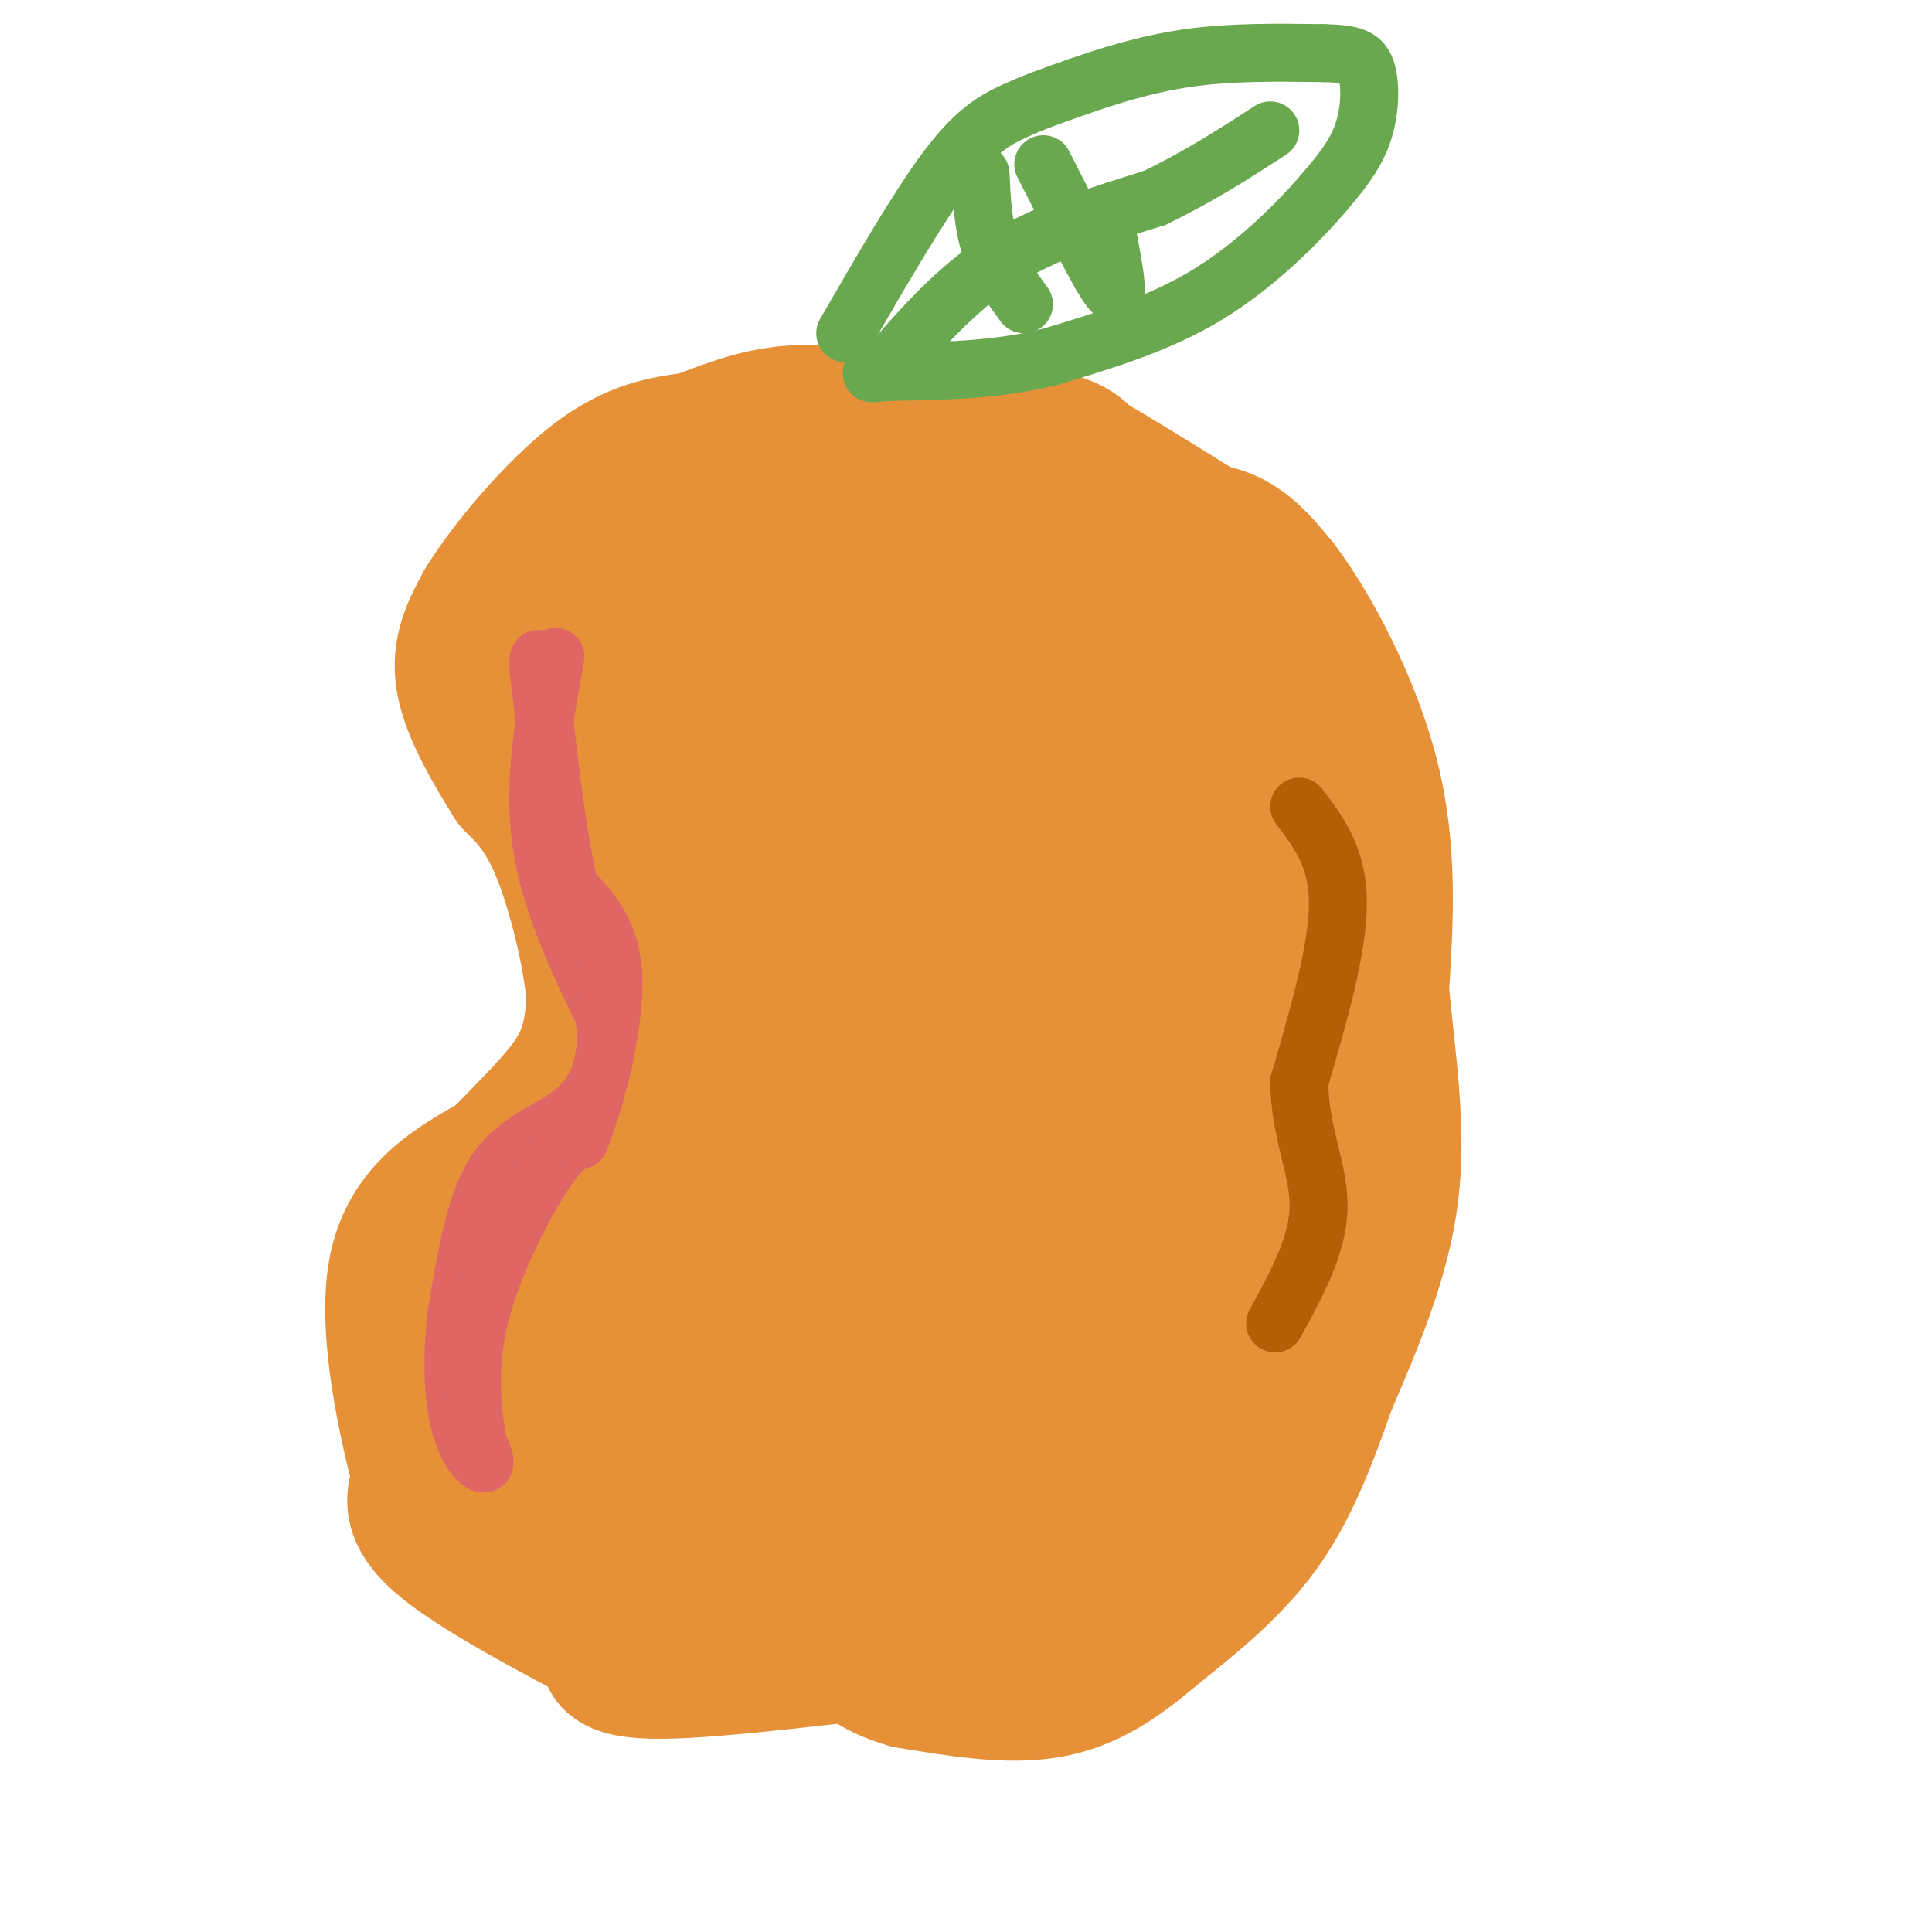 <svg viewBox='0 0 400 400' version='1.1' xmlns='http://www.w3.org/2000/svg' xmlns:xlink='http://www.w3.org/1999/xlink'><g fill='none' stroke='#e69138' stroke-width='28' stroke-linecap='round' stroke-linejoin='round'><path d='M128,147c2.716,9.836 5.432,19.671 8,25c2.568,5.329 4.987,6.150 1,18c-3.987,11.850 -14.381,34.729 -21,45c-6.619,10.271 -9.463,7.935 -13,13c-3.537,5.065 -7.769,17.533 -12,30'/><path d='M91,278c-2.298,6.857 -2.042,9.000 -2,11c0.042,2.000 -0.131,3.857 3,9c3.131,5.143 9.565,13.571 16,22'/><path d='M108,320c8.238,6.548 20.833,11.917 41,13c20.167,1.083 47.905,-2.119 61,-5c13.095,-2.881 11.548,-5.440 10,-8'/><path d='M220,320c6.578,-7.644 18.022,-22.756 24,-34c5.978,-11.244 6.489,-18.622 7,-26'/><path d='M251,260c0.822,-10.889 -0.622,-25.111 -3,-36c-2.378,-10.889 -5.689,-18.444 -9,-26'/><path d='M239,198c-2.689,-11.244 -4.911,-26.356 -9,-35c-4.089,-8.644 -10.044,-10.822 -16,-13'/><path d='M214,150c-5.867,-3.622 -12.533,-6.178 -23,-7c-10.467,-0.822 -24.733,0.089 -39,1'/><path d='M152,144c-7.357,0.286 -6.250,0.500 -5,2c1.250,1.500 2.643,4.286 11,8c8.357,3.714 23.679,8.357 39,13'/><path d='M197,167c7.686,4.170 7.402,8.095 10,15c2.598,6.905 8.078,16.789 8,36c-0.078,19.211 -5.713,47.749 -11,64c-5.287,16.251 -10.225,20.215 -10,16c0.225,-4.215 5.612,-16.607 11,-29'/><path d='M220,214c7.833,14.750 15.667,29.500 16,42c0.333,12.500 -6.833,22.750 -14,33'/><path d='M222,289c-9.976,9.738 -27.917,17.583 -38,22c-10.083,4.417 -12.310,5.405 -17,5c-4.690,-0.405 -11.845,-2.202 -19,-4'/><path d='M148,312c-5.791,-0.402 -10.769,0.593 -16,0c-5.231,-0.593 -10.716,-2.775 -14,-5c-3.284,-2.225 -4.367,-4.493 -5,-8c-0.633,-3.507 -0.817,-8.254 -1,-13'/><path d='M112,286c-1.073,-2.636 -3.257,-2.727 7,-17c10.257,-14.273 32.954,-42.727 43,-58c10.046,-15.273 7.442,-17.364 6,-21c-1.442,-3.636 -1.721,-8.818 -2,-14'/><path d='M166,176c-0.400,-5.200 -0.400,-11.200 -4,-5c-3.600,6.200 -10.800,24.600 -18,43'/><path d='M144,214c-2.190,7.155 1.333,3.542 3,2c1.667,-1.542 1.476,-1.012 1,-8c-0.476,-6.988 -1.238,-21.494 -2,-36'/><path d='M146,172c3.349,-4.864 12.722,0.974 22,11c9.278,10.026 18.459,24.238 23,31c4.541,6.762 4.440,6.075 2,15c-2.440,8.925 -7.220,27.463 -12,46'/><path d='M181,275c-1.925,3.681 -0.737,-10.116 3,-24c3.737,-13.884 10.022,-27.856 13,-42c2.978,-14.144 2.648,-28.462 3,-32c0.352,-3.538 1.386,3.703 0,10c-1.386,6.297 -5.193,11.648 -9,17'/><path d='M191,204c-3.444,-1.089 -7.556,-12.311 -6,-19c1.556,-6.689 8.778,-8.844 16,-11'/><path d='M201,174c6.444,-1.000 14.556,2.000 17,7c2.444,5.000 -0.778,12.000 -4,19'/><path d='M214,200c-4.321,15.179 -13.125,43.625 -21,63c-7.875,19.375 -14.821,29.679 -19,34c-4.179,4.321 -5.589,2.661 -7,1'/><path d='M167,298c-2.712,-0.647 -5.993,-2.763 -8,-4c-2.007,-1.237 -2.740,-1.593 -2,-7c0.740,-5.407 2.953,-15.863 6,-18c3.047,-2.137 6.928,4.047 7,9c0.072,4.953 -3.666,8.675 -8,13c-4.334,4.325 -9.265,9.252 -15,13c-5.735,3.748 -12.275,6.317 -18,4c-5.725,-2.317 -10.636,-9.519 -12,-16c-1.364,-6.481 0.818,-12.240 3,-18'/><path d='M120,274c2.548,-6.122 7.420,-12.428 15,-20c7.580,-7.572 17.870,-16.409 22,-17c4.130,-0.591 2.101,7.063 2,10c-0.101,2.937 1.727,1.158 -3,9c-4.727,7.842 -16.010,25.306 -21,30c-4.990,4.694 -3.688,-3.381 0,-13c3.688,-9.619 9.762,-20.782 16,-29c6.238,-8.218 12.639,-13.491 16,-13c3.361,0.491 3.680,6.745 4,13'/><path d='M171,244c-0.283,6.992 -2.989,17.971 -8,28c-5.011,10.029 -12.326,19.107 -16,23c-3.674,3.893 -3.708,2.602 -1,-6c2.708,-8.602 8.159,-24.516 13,-36c4.841,-11.484 9.074,-18.537 12,-21c2.926,-2.463 4.547,-0.334 5,3c0.453,3.334 -0.260,7.873 -1,11c-0.740,3.127 -1.507,4.842 -4,7c-2.493,2.158 -6.712,4.759 -9,2c-2.288,-2.759 -2.644,-10.880 -3,-19'/><path d='M159,236c0.186,-4.632 2.151,-6.711 6,-11c3.849,-4.289 9.581,-10.787 11,-7c1.419,3.787 -1.475,17.861 -5,25c-3.525,7.139 -7.680,7.345 -13,4c-5.320,-3.345 -11.806,-10.241 -16,-16c-4.194,-5.759 -6.097,-10.379 -8,-15'/><path d='M134,216c-4.000,-10.000 -10.000,-27.500 -16,-45'/><path d='M118,171c-3.378,-11.044 -3.822,-16.156 -2,-21c1.822,-4.844 5.911,-9.422 10,-14'/><path d='M126,136c10.311,-6.400 31.089,-15.400 41,-19c9.911,-3.600 8.956,-1.800 8,0'/><path d='M175,117c16.489,1.689 53.711,5.911 70,9c16.289,3.089 11.644,5.044 7,7'/><path d='M252,133c4.679,7.929 12.875,24.250 17,38c4.125,13.750 4.179,24.929 3,34c-1.179,9.071 -3.589,16.036 -6,23'/><path d='M266,228c-0.444,8.600 1.444,18.600 0,30c-1.444,11.400 -6.222,24.200 -11,37'/><path d='M255,295c-5.500,11.833 -13.750,22.917 -22,34'/><path d='M233,329c3.022,-12.267 21.578,-59.933 27,-90c5.422,-30.067 -2.289,-42.533 -10,-55'/><path d='M250,184c-3.333,-14.822 -6.667,-24.378 -10,-30c-3.333,-5.622 -6.667,-7.311 -10,-9'/><path d='M230,145c-5.511,-5.222 -14.289,-13.778 -13,-2c1.289,11.778 12.644,43.889 24,76'/><path d='M241,219c4.711,20.667 4.489,34.333 2,50c-2.489,15.667 -7.244,33.333 -12,51'/><path d='M231,320c-3.733,12.067 -7.067,16.733 -14,19c-6.933,2.267 -17.467,2.133 -28,2'/><path d='M189,341c-15.422,1.689 -39.978,4.911 -52,5c-12.022,0.089 -11.511,-2.956 -11,-6'/><path d='M126,340c-9.044,-4.756 -26.156,-13.644 -34,-20c-7.844,-6.356 -6.422,-10.178 -5,-14'/><path d='M87,306c-2.822,-10.711 -7.378,-30.489 -5,-43c2.378,-12.511 11.689,-17.756 21,-23'/><path d='M103,240c6.644,-6.911 12.756,-12.689 16,-18c3.244,-5.311 3.622,-10.156 4,-15'/><path d='M123,207c-0.489,-8.333 -3.711,-21.667 -7,-30c-3.289,-8.333 -6.644,-11.667 -10,-15'/><path d='M106,162c-3.956,-6.289 -8.844,-14.511 -10,-21c-1.156,-6.489 1.422,-11.244 4,-16'/><path d='M100,125c4.800,-7.911 14.800,-19.689 23,-26c8.200,-6.311 14.600,-7.156 21,-8'/><path d='M144,91c6.091,-2.322 10.818,-4.128 16,-5c5.182,-0.872 10.818,-0.812 21,0c10.182,0.812 24.909,2.375 33,4c8.091,1.625 9.545,3.313 11,5'/><path d='M225,95c7.000,4.000 19.000,11.500 31,19'/><path d='M256,114c-10.111,0.378 -50.889,-8.178 -71,-11c-20.111,-2.822 -19.556,0.089 -19,3'/><path d='M166,106c-5.844,1.089 -10.956,2.311 -17,6c-6.044,3.689 -13.022,9.844 -20,16'/><path d='M129,128c-2.861,3.569 -0.014,4.493 9,1c9.014,-3.493 24.196,-11.402 38,-15c13.804,-3.598 26.230,-2.885 34,-2c7.770,0.885 10.885,1.943 14,3'/><path d='M224,115c7.022,-1.133 17.578,-5.467 25,-5c7.422,0.467 11.711,5.733 16,11'/><path d='M265,121c6.622,8.644 15.178,24.756 19,40c3.822,15.244 2.911,29.622 2,44'/><path d='M286,205c1.333,14.400 3.667,28.400 2,42c-1.667,13.600 -7.333,26.800 -13,40'/><path d='M275,287c-4.156,11.956 -8.044,21.844 -14,30c-5.956,8.156 -13.978,14.578 -22,21'/><path d='M239,338c-7.022,6.022 -13.578,10.578 -22,12c-8.422,1.422 -18.711,-0.289 -29,-2'/><path d='M188,348c-7.500,-2.000 -11.750,-6.000 -16,-10'/></g>
<g fill='none' stroke='#b45f06' stroke-width='12' stroke-linecap='round' stroke-linejoin='round'><path d='M269,167c4.000,5.250 8.000,10.500 8,20c0.000,9.500 -4.000,23.250 -8,37'/><path d='M269,224c0.044,10.467 4.156,18.133 4,26c-0.156,7.867 -4.578,15.933 -9,24'/></g>
<g fill='none' stroke='#e06666' stroke-width='12' stroke-linecap='round' stroke-linejoin='round'><path d='M115,136c-2.333,12.833 -4.667,25.667 -3,38c1.667,12.333 7.333,24.167 13,36'/><path d='M125,210c1.512,9.702 -1.208,15.958 -6,20c-4.792,4.042 -11.655,5.869 -16,12c-4.345,6.131 -6.173,16.565 -8,27'/><path d='M95,269c-1.548,9.250 -1.417,18.875 0,25c1.417,6.125 4.119,8.750 5,9c0.881,0.250 -0.060,-1.875 -1,-4'/><path d='M99,299c-0.833,-4.583 -2.417,-14.042 0,-25c2.417,-10.958 8.833,-23.417 13,-30c4.167,-6.583 6.083,-7.292 8,-8'/><path d='M120,236c3.200,-7.733 7.200,-23.067 7,-33c-0.200,-9.933 -4.600,-14.467 -9,-19'/><path d='M118,184c-2.500,-10.000 -4.250,-25.500 -6,-41'/><path d='M112,143c-1.000,-7.833 -0.500,-6.917 0,-6'/></g>
<g fill='none' stroke='#6aa84f' stroke-width='12' stroke-linecap='round' stroke-linejoin='round'><path d='M175,69c7.600,-13.133 15.200,-26.267 21,-34c5.800,-7.733 9.800,-10.067 14,-12c4.200,-1.933 8.600,-3.467 13,-5'/><path d='M223,18c5.889,-2.067 14.111,-4.733 23,-6c8.889,-1.267 18.444,-1.133 28,-1'/><path d='M274,11c6.333,0.119 8.167,0.917 9,4c0.833,3.083 0.667,8.452 -1,13c-1.667,4.548 -4.833,8.274 -8,12'/><path d='M274,40c-5.111,5.956 -13.889,14.844 -24,21c-10.111,6.156 -21.556,9.578 -33,13'/><path d='M217,74c-11.000,2.667 -22.000,2.833 -33,3'/><path d='M184,77c-5.667,0.500 -3.333,0.250 -1,0'/><path d='M183,77c7.333,-8.500 14.667,-17.000 24,-23c9.333,-6.000 20.667,-9.500 32,-13'/><path d='M239,41c9.333,-4.500 16.667,-9.250 24,-14'/><path d='M229,47c1.083,5.667 2.167,11.333 2,13c-0.167,1.667 -1.583,-0.667 -3,-3'/><path d='M228,57c-2.500,-4.333 -7.250,-13.667 -12,-23'/><path d='M203,36c0.250,5.250 0.500,10.500 2,15c1.500,4.500 4.250,8.250 7,12'/></g>
</svg>